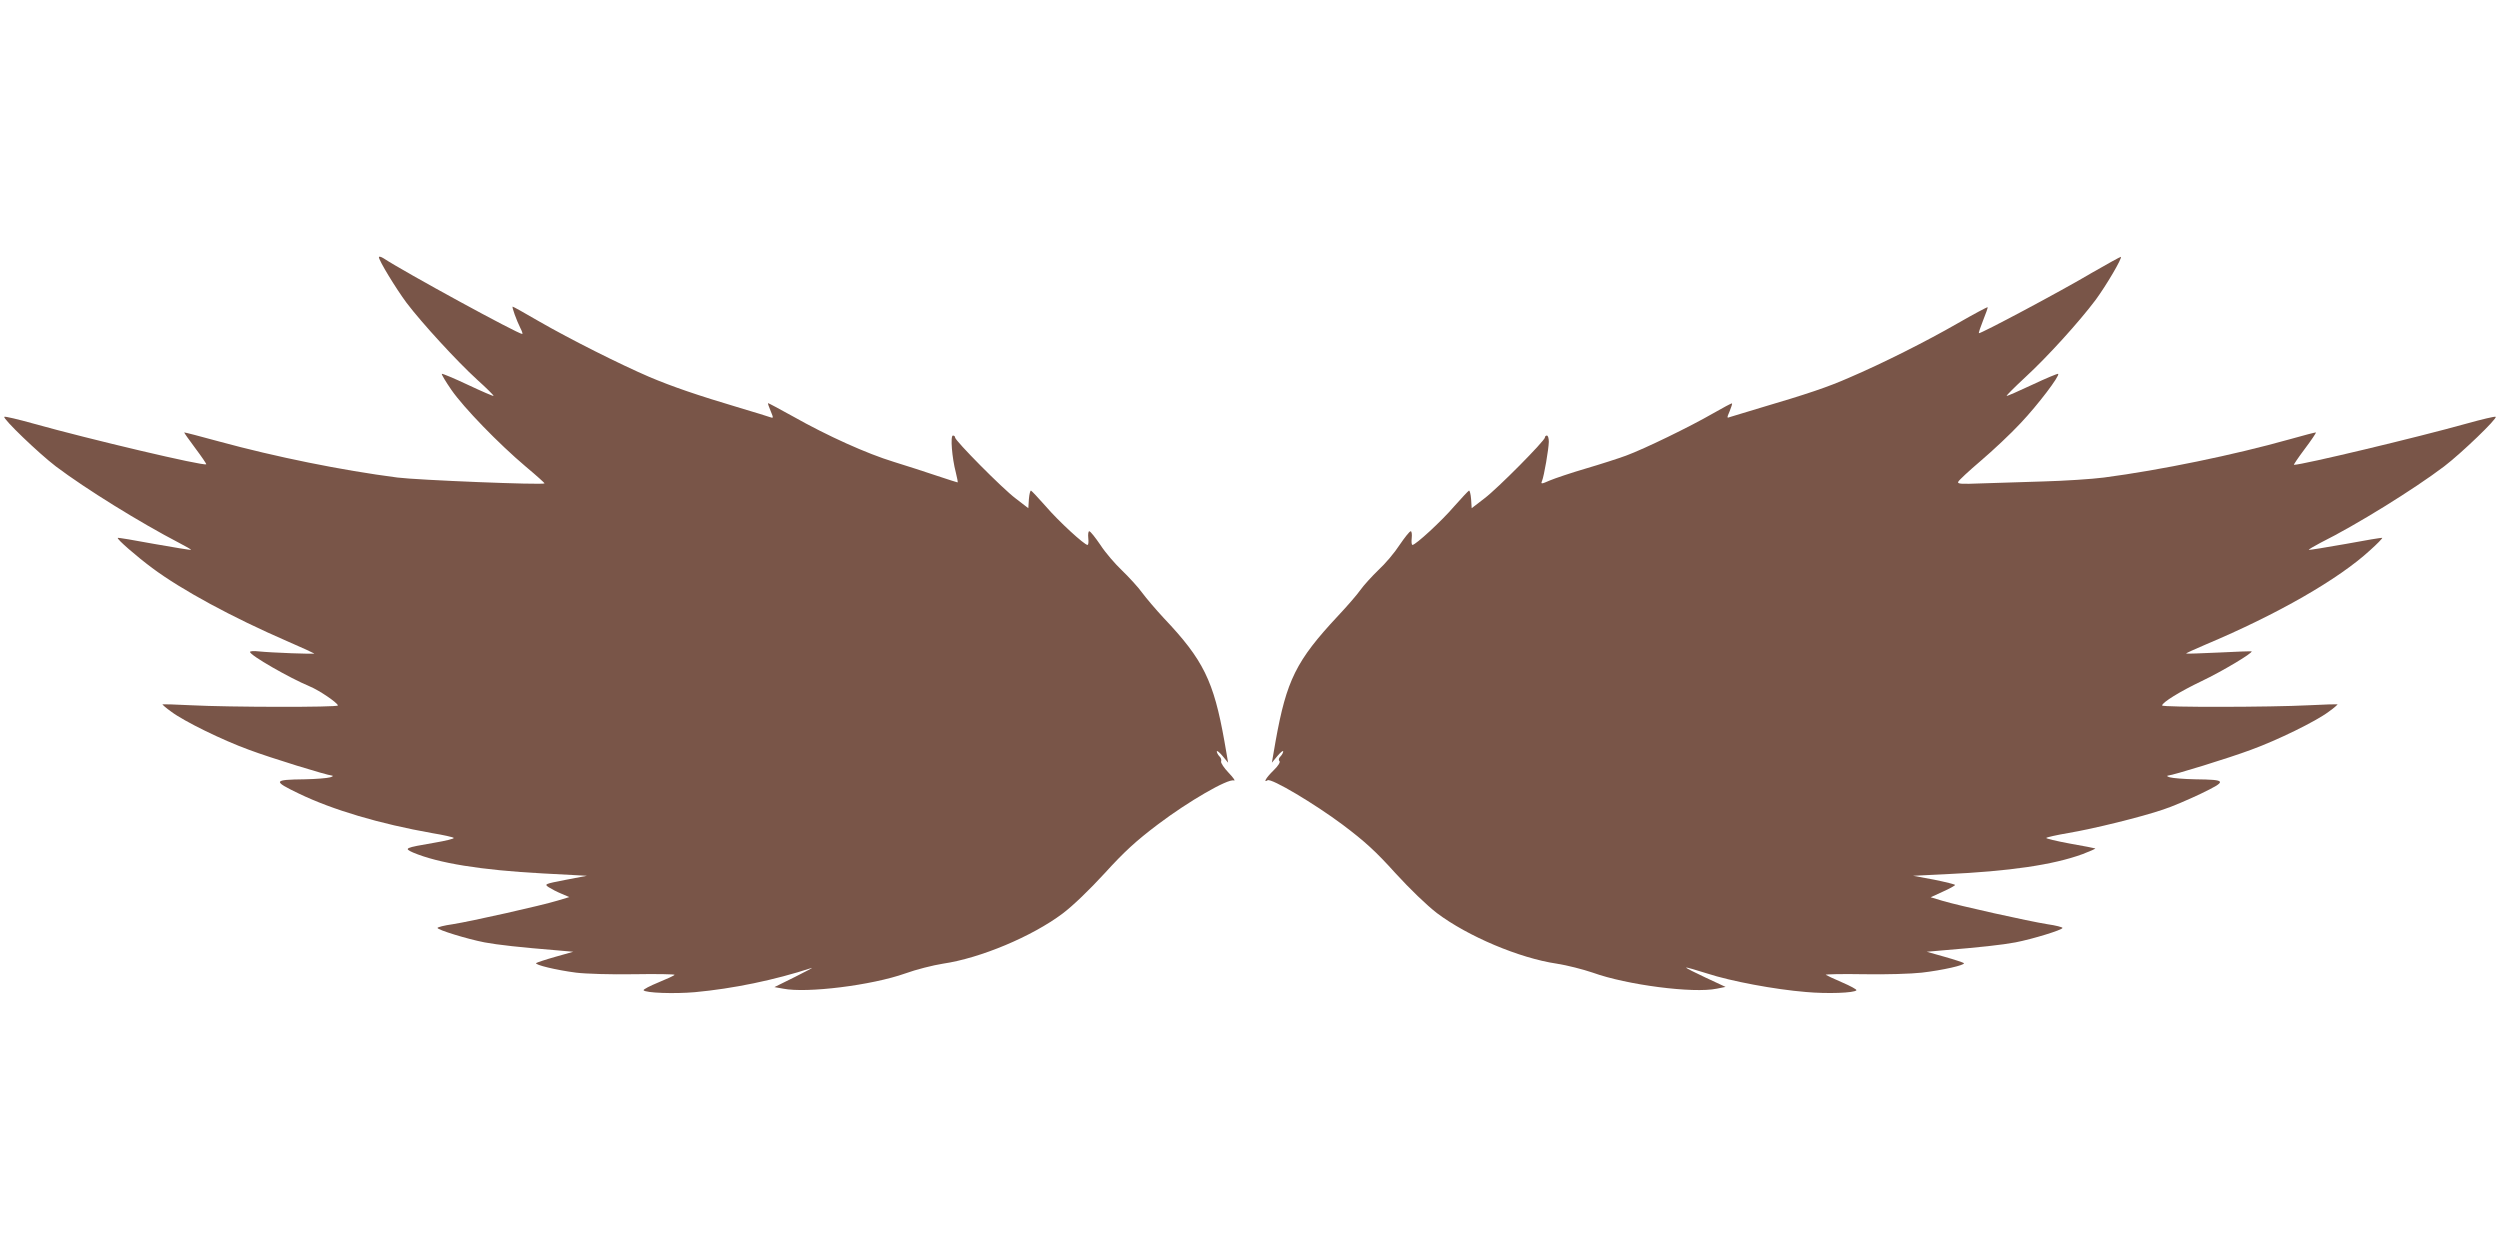 <?xml version="1.0" standalone="no"?>
<!DOCTYPE svg PUBLIC "-//W3C//DTD SVG 20010904//EN"
 "http://www.w3.org/TR/2001/REC-SVG-20010904/DTD/svg10.dtd">
<svg version="1.0" xmlns="http://www.w3.org/2000/svg"
 width="1280pt" height="639pt" viewBox="0 0 1280 639"
 preserveAspectRatio="xMidYMid meet">
<g transform="translate(0,639) scale(0.1,-0.1)"
fill="#795548" stroke="none">
<path d="M1940 5073 c0 -17 87 -160 142 -234 79 -104 257 -298 361 -393 48
-43 86 -81 84 -83 -2 -2 -62 24 -132 57 -70 33 -130 58 -133 56 -2 -3 20 -40
49 -82 63 -91 241 -275 382 -394 54 -45 97 -84 95 -85 -9 -9 -652 17 -753 30
-286 37 -625 106 -911 184 -98 27 -180 48 -181 47 -1 -1 24 -37 57 -81 33 -44
58 -81 56 -82 -10 -11 -598 128 -884 208 -79 22 -146 38 -150 35 -9 -9 175
-186 264 -254 154 -116 432 -288 632 -392 35 -18 62 -34 60 -35 -2 -2 -86 12
-188 30 -101 19 -186 33 -187 31 -6 -6 97 -95 176 -154 152 -113 408 -252 696
-377 72 -31 132 -59 134 -61 5 -4 -220 4 -286 11 -24 3 -43 1 -43 -3 0 -17
200 -132 305 -176 51 -21 144 -85 145 -98 0 -10 -558 -9 -750 1 -80 4 -147 6
-148 5 -2 -1 18 -19 45 -38 65 -49 263 -146 398 -195 112 -42 398 -130 425
-132 8 -1 4 -5 -10 -9 -14 -4 -72 -9 -130 -10 -162 -2 -165 -8 -30 -73 174
-84 414 -155 685 -203 55 -9 104 -20 108 -24 4 -4 -41 -15 -100 -25 -151 -26
-157 -28 -108 -50 128 -54 346 -90 665 -107 l225 -12 -110 -21 c-108 -21 -109
-22 -85 -38 14 -9 43 -24 65 -33 l40 -17 -60 -18 c-81 -25 -442 -106 -537
-121 -43 -6 -78 -15 -78 -19 0 -10 153 -57 241 -74 70 -13 179 -25 374 -41
l80 -7 -92 -26 c-50 -14 -94 -29 -98 -32 -8 -9 104 -36 205 -49 48 -6 178 -10
297 -8 116 2 209 0 207 -3 -2 -4 -39 -21 -83 -39 -44 -18 -78 -36 -76 -40 9
-14 157 -19 262 -10 196 18 409 62 598 124 11 3 -27 -17 -85 -46 l-105 -52 45
-8 c121 -24 453 17 625 78 55 20 142 42 193 50 191 28 456 139 613 257 53 40
136 120 215 206 101 111 160 165 271 249 157 119 360 236 390 226 10 -4 -1 13
-26 39 -24 25 -41 51 -39 58 3 8 -1 20 -9 27 -7 7 -13 19 -13 25 0 6 13 -4 29
-23 l29 -35 -19 110 c-55 309 -108 417 -310 630 -41 44 -91 103 -111 130 -20
28 -66 78 -102 113 -36 34 -87 93 -112 132 -26 38 -51 70 -57 70 -5 0 -7 -16
-5 -35 2 -19 1 -35 -4 -35 -16 0 -149 122 -213 197 -38 43 -72 79 -76 81 -4 2
-9 -18 -11 -43 l-3 -47 -65 50 c-68 51 -310 296 -310 312 0 6 -5 10 -11 10
-14 0 -5 -114 15 -190 7 -28 11 -50 9 -50 -2 0 -49 15 -106 34 -56 19 -155 51
-220 71 -138 42 -340 133 -517 233 -69 38 -126 69 -128 68 -1 -2 5 -20 14 -41
15 -36 14 -37 -3 -31 -10 4 -79 25 -153 47 -222 66 -349 110 -465 159 -149 64
-404 192 -564 284 -72 42 -133 76 -136 76 -6 0 20 -71 39 -109 9 -17 13 -31
10 -31 -22 0 -603 317 -711 388 -13 8 -23 10 -23 5z"/>
<path d="M10710 4993 c-158 -94 -572 -314 -578 -309 -2 2 8 32 22 67 14 34 24
64 23 66 -2 2 -71 -35 -153 -82 -160 -92 -384 -205 -557 -279 -109 -48 -213
-83 -457 -155 -74 -22 -143 -43 -152 -46 -17 -7 -17 -5 -2 30 8 20 14 38 12
40 -2 1 -46 -22 -98 -52 -116 -67 -350 -181 -445 -216 -38 -14 -131 -44 -206
-66 -75 -22 -158 -50 -184 -61 -43 -19 -47 -19 -40 -3 11 27 34 163 35 201 0
17 -4 32 -10 32 -5 0 -10 -4 -10 -10 0 -16 -242 -261 -310 -312 l-65 -50 -3
47 c-2 25 -7 45 -11 43 -4 -2 -38 -38 -76 -81 -64 -75 -197 -197 -213 -197 -5
0 -6 16 -4 35 2 19 0 35 -5 35 -6 0 -31 -32 -57 -70 -25 -39 -74 -97 -109
-129 -34 -33 -75 -78 -92 -102 -16 -23 -68 -83 -115 -133 -214 -229 -263 -329
-319 -641 l-19 -110 29 35 c16 19 29 29 29 23 0 -6 -6 -18 -14 -26 -9 -9 -11
-18 -5 -24 5 -5 -6 -24 -31 -48 -37 -36 -54 -65 -30 -50 19 12 242 -121 385
-228 113 -85 170 -137 269 -247 77 -84 160 -164 213 -205 158 -119 423 -231
614 -259 52 -8 134 -29 184 -46 174 -63 515 -107 635 -82 l45 9 -103 48 c-56
26 -101 49 -99 51 2 2 50 -12 107 -30 122 -40 347 -82 506 -95 110 -10 250 -5
259 9 2 4 -31 22 -73 40 -42 18 -80 36 -84 39 -4 3 84 5 195 3 111 -2 244 2
296 8 105 12 225 39 216 49 -4 3 -48 18 -98 32 l-92 26 80 7 c195 16 304 28
374 41 88 17 241 64 241 74 0 4 -35 13 -77 19 -95 15 -455 95 -538 120 l-60
18 63 29 c34 15 62 31 62 34 0 3 -48 15 -107 27 l-108 20 165 8 c329 15 553
48 703 103 37 14 66 27 65 29 -2 1 -61 13 -131 25 -70 13 -124 26 -120 29 5 4
55 15 113 25 126 21 374 82 485 120 44 14 132 52 195 82 134 65 132 71 -30 73
-58 1 -116 6 -130 10 -14 4 -18 8 -10 9 27 2 313 90 425 132 135 49 333 146
398 195 27 19 47 37 45 38 -1 1 -68 -1 -148 -5 -192 -10 -750 -11 -750 -1 1
16 92 72 203 125 103 49 264 145 255 152 -2 1 -77 -1 -168 -6 -90 -4 -165 -7
-167 -5 -2 1 43 22 100 46 368 155 680 334 841 482 37 33 65 62 63 64 -1 2
-86 -12 -187 -31 -102 -18 -187 -32 -189 -30 -1 2 26 18 60 36 183 91 477 273
633 391 89 68 273 245 264 254 -4 3 -71 -13 -150 -35 -250 -70 -840 -211 -883
-211 -3 0 22 37 55 81 34 45 59 83 58 85 -2 1 -64 -15 -138 -36 -281 -79 -658
-157 -948 -195 -62 -8 -202 -17 -310 -20 -108 -3 -252 -8 -319 -10 -101 -4
-122 -3 -117 8 3 8 55 56 116 108 61 52 153 138 204 193 88 93 201 242 192
252 -3 2 -63 -23 -133 -56 -70 -33 -130 -59 -131 -57 -2 2 41 45 96 96 115
106 276 284 360 396 55 75 136 213 129 220 -2 1 -69 -36 -149 -82z"/>
</g>
</svg>

